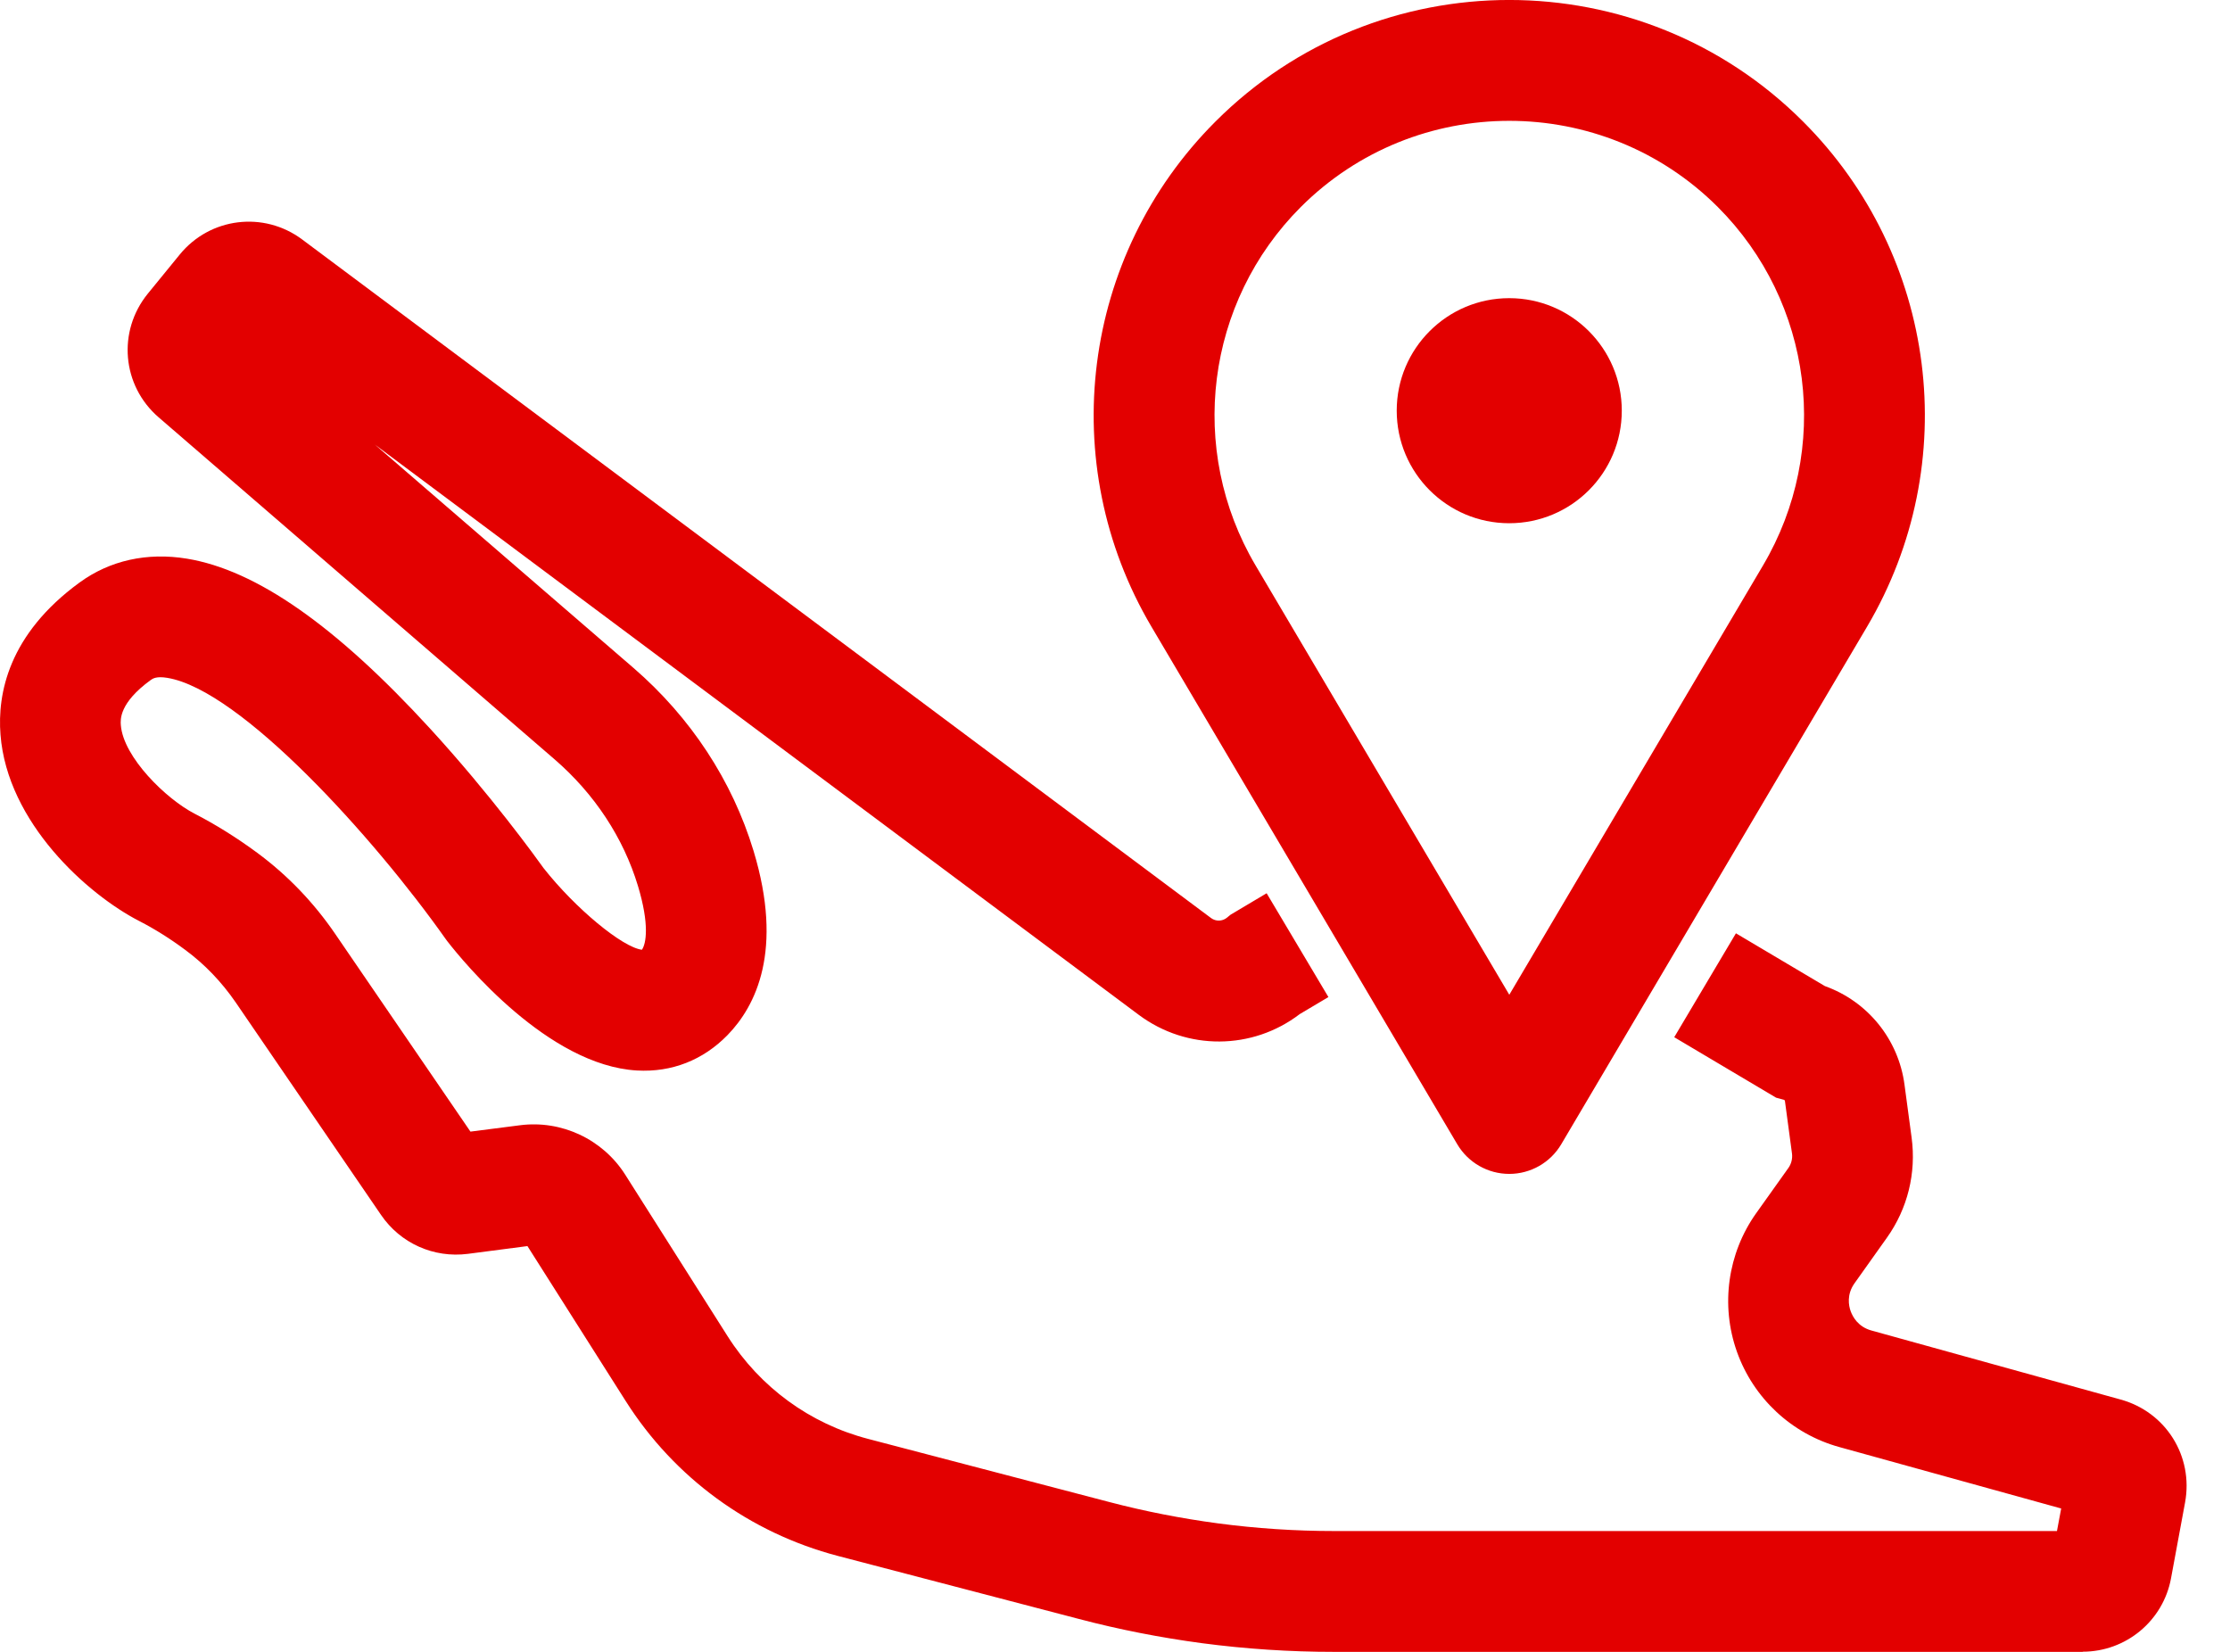<svg width="27" height="20" viewBox="0 0 27 20" fill="none" xmlns="http://www.w3.org/2000/svg">
<path d="M25.217 20H16.154C15.621 20 15.083 19.965 14.554 19.895C14.053 19.828 13.55 19.73 13.061 19.601L10.143 18.838C9.077 18.558 8.165 17.893 7.575 16.962L6.386 15.087L5.665 15.181C5.251 15.234 4.848 15.054 4.613 14.709L2.852 12.134C2.683 11.889 2.479 11.675 2.243 11.501C2.059 11.364 1.872 11.247 1.687 11.152C1.057 10.828 0.088 9.959 0.006 8.895C-0.033 8.401 0.102 7.681 0.963 7.053C1.33 6.785 1.781 6.685 2.263 6.764C3.102 6.902 4.065 7.575 5.207 8.821C5.942 9.623 6.493 10.387 6.581 10.51C6.966 10.999 7.536 11.47 7.772 11.499C7.824 11.425 7.865 11.193 7.724 10.726C7.547 10.141 7.197 9.611 6.715 9.194L1.921 5.053C1.476 4.669 1.419 4.011 1.79 3.555L2.177 3.081C2.544 2.632 3.194 2.553 3.658 2.899L14.664 11.116C14.721 11.158 14.8 11.156 14.855 11.111L14.899 11.075L15.336 10.815L16.084 12.072L15.737 12.278C15.164 12.716 14.372 12.722 13.789 12.288L4.539 5.383L7.67 8.087C8.363 8.686 8.866 9.452 9.124 10.303C9.488 11.506 9.153 12.179 8.808 12.533C8.512 12.836 8.132 12.985 7.712 12.961C6.637 12.9 5.611 11.647 5.416 11.396L5.396 11.369C4.531 10.144 2.914 8.353 2.025 8.207C1.891 8.185 1.848 8.217 1.824 8.234C1.442 8.512 1.458 8.714 1.463 8.78C1.494 9.169 2.012 9.674 2.355 9.851C2.611 9.983 2.866 10.142 3.114 10.325C3.481 10.596 3.799 10.927 4.059 11.308L5.696 13.701L6.296 13.624C6.798 13.559 7.297 13.793 7.569 14.221L8.81 16.179C9.202 16.796 9.806 17.238 10.513 17.422L13.432 18.186C13.863 18.299 14.305 18.385 14.746 18.444C15.211 18.506 15.685 18.537 16.154 18.537H24.905L24.956 18.264L22.269 17.52C21.693 17.361 21.23 16.929 21.03 16.366C20.83 15.803 20.917 15.176 21.263 14.689L21.654 14.14C21.689 14.09 21.704 14.029 21.697 13.968L21.611 13.328C21.61 13.323 21.606 13.318 21.6 13.316L21.504 13.29L20.271 12.558L21.018 11.3L22.095 11.939C22.612 12.124 22.986 12.582 23.059 13.133L23.145 13.773C23.203 14.202 23.097 14.634 22.845 14.987L22.454 15.537C22.357 15.673 22.383 15.808 22.407 15.875C22.432 15.943 22.496 16.064 22.658 16.109L25.676 16.945C26.224 17.096 26.559 17.632 26.456 18.191L26.286 19.109C26.191 19.624 25.741 19.998 25.216 19.998L25.217 20Z" fill="#E30000"/>
<path d="M18.274 14.213C18.015 14.213 17.776 14.077 17.644 13.854L13.942 7.589C12.773 5.611 13.092 3.096 14.716 1.472C16.677 -0.491 19.869 -0.491 21.831 1.472C23.456 3.096 23.774 5.611 22.605 7.589L18.903 13.854C18.772 14.076 18.532 14.213 18.274 14.213ZM18.274 1.463C17.359 1.463 16.446 1.811 15.75 2.506C14.598 3.658 14.373 5.443 15.202 6.846L18.274 12.044L21.346 6.846C22.175 5.443 21.95 3.658 20.798 2.506C20.102 1.811 19.188 1.463 18.274 1.463H18.274Z" fill="#E30000"/>
<path d="M18.273 6.335C19.026 6.335 19.636 5.725 19.636 4.972C19.636 4.22 19.026 3.61 18.273 3.61C17.521 3.61 16.911 4.22 16.911 4.972C16.911 5.725 17.521 6.335 18.273 6.335Z" fill="#E30000"/>
</svg>

